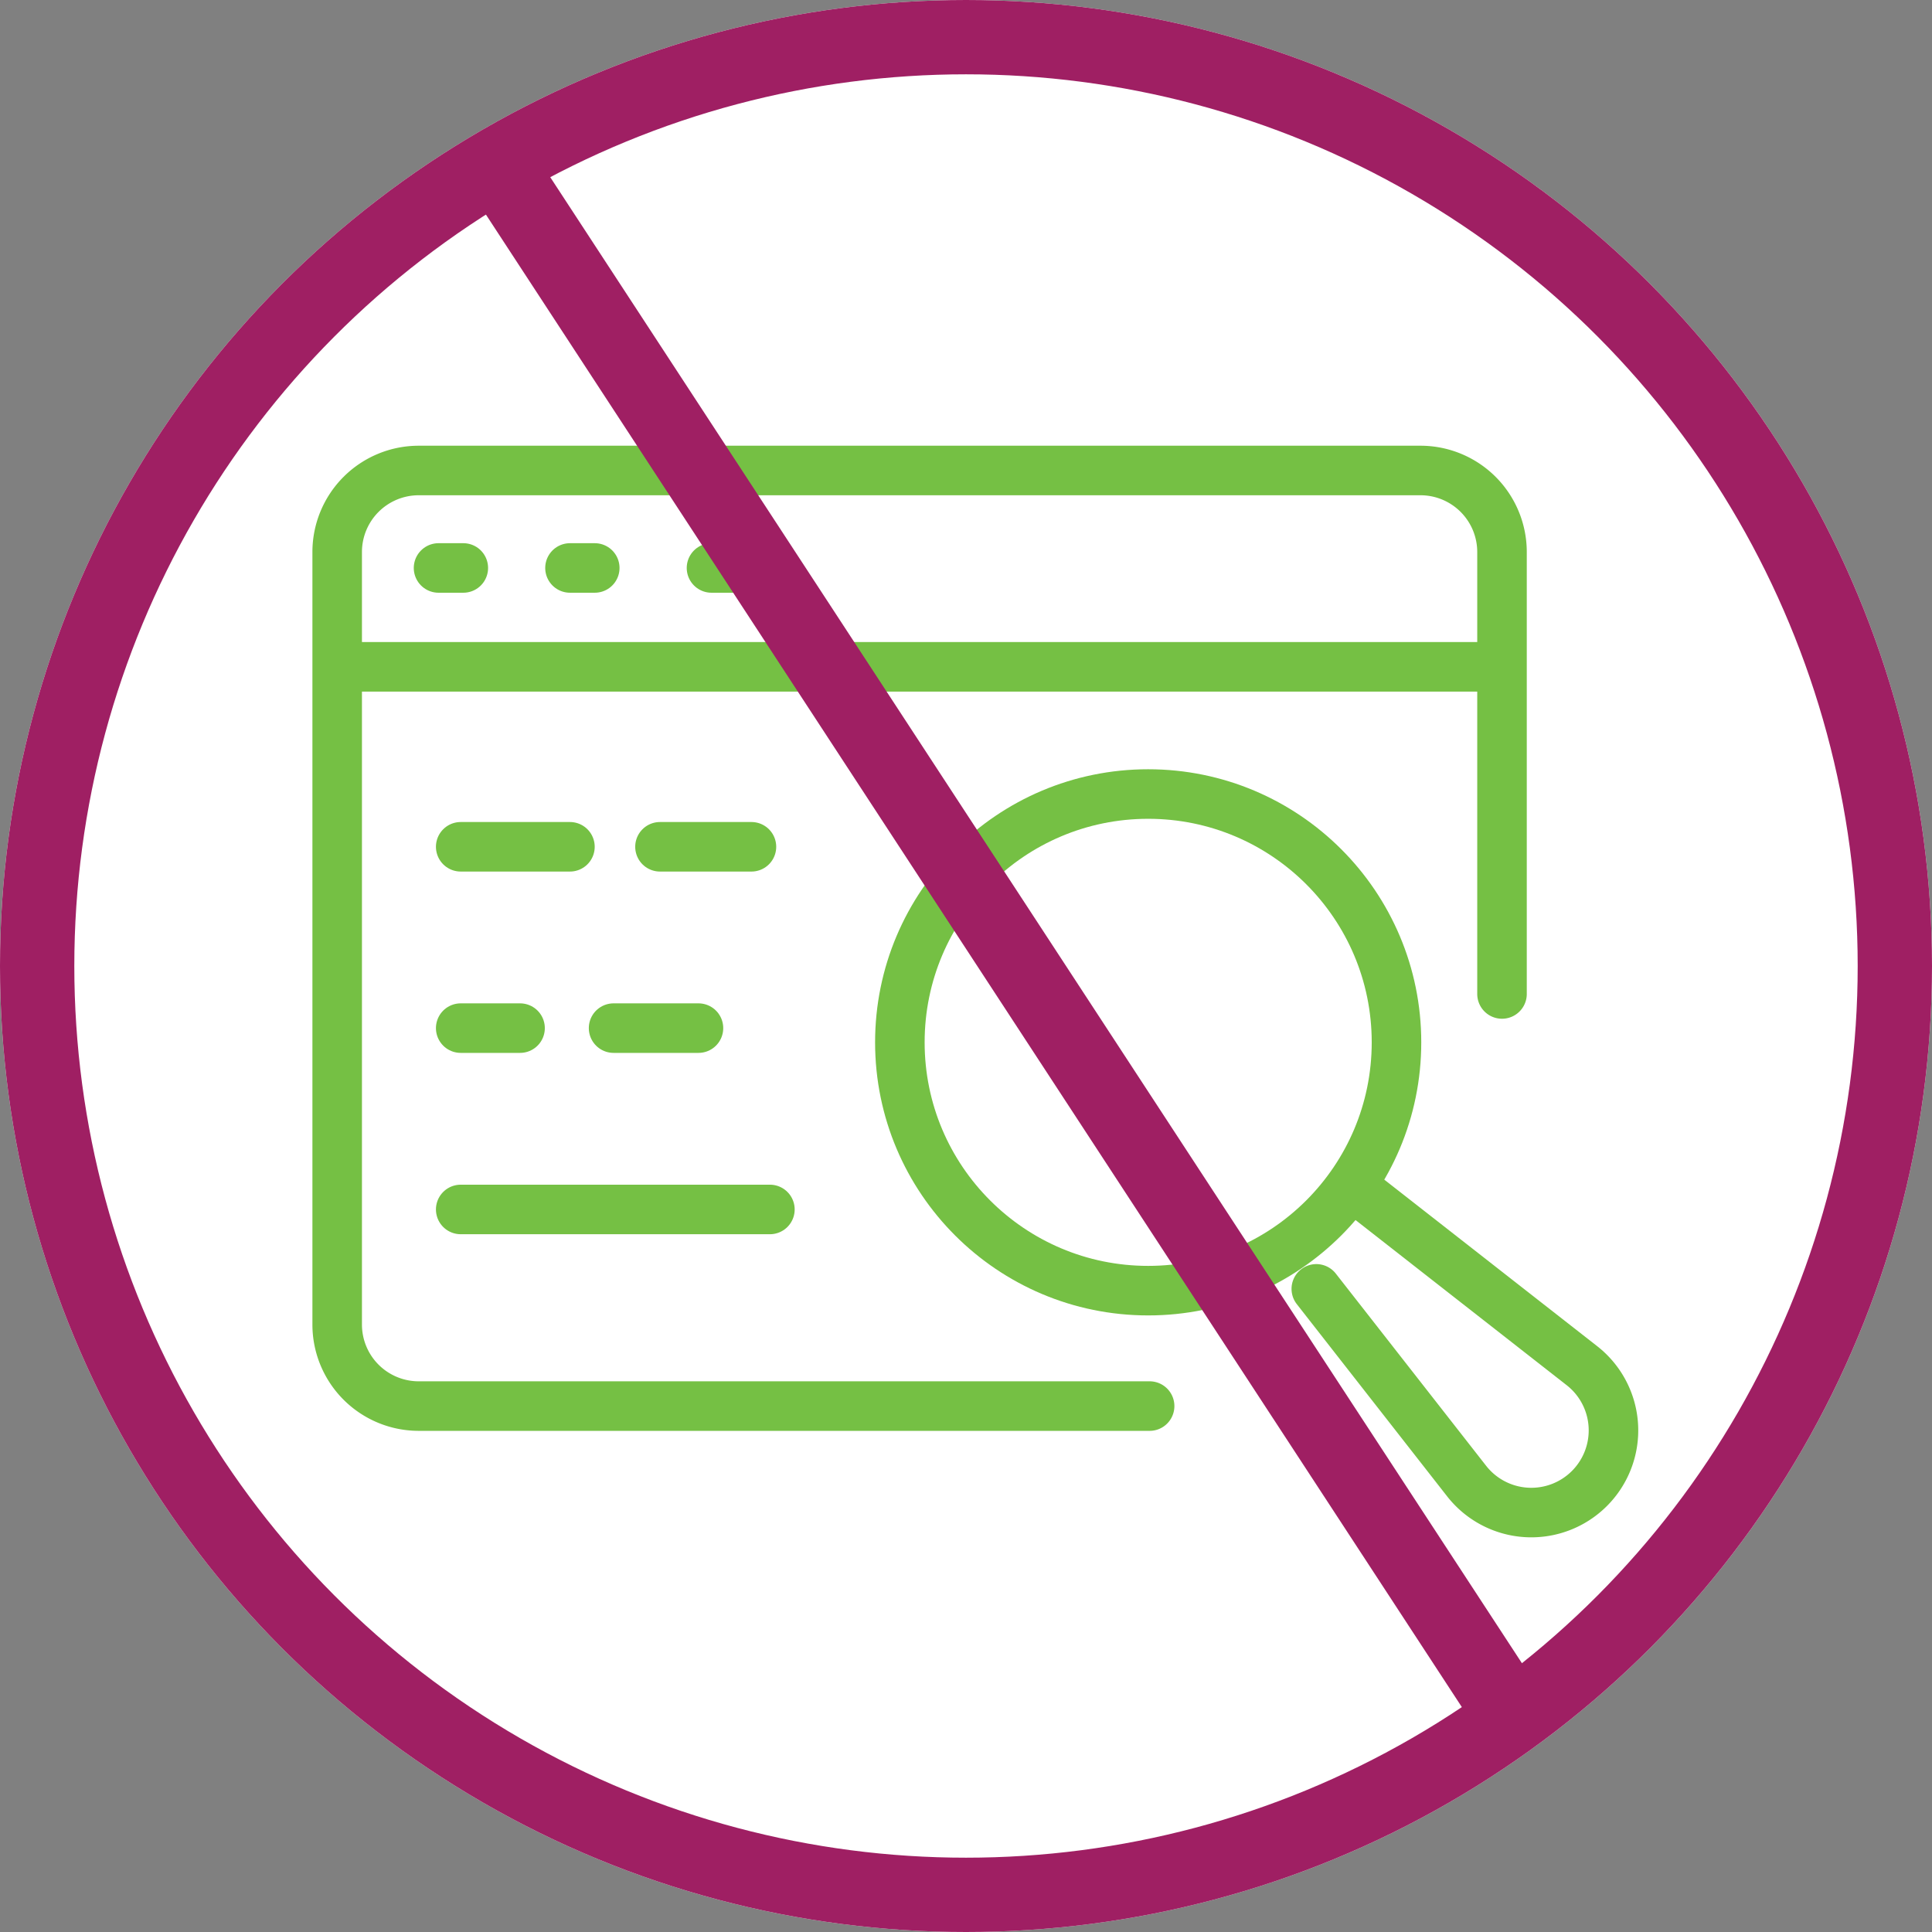 <svg xmlns="http://www.w3.org/2000/svg" xmlns:xlink="http://www.w3.org/1999/xlink" width="78" height="78" viewBox="0 0 78 78"><rect x="0" y="0" width="78" height="78" fill="#808080" stroke="none"/><defs><clipPath id="clip-path"><rect id="Rectangle_279" data-name="Rectangle 279" width="57.824" height="53.794" fill="none" stroke="#75c044" stroke-width="2"></rect></clipPath></defs><g id="Group_5478" data-name="Group 5478" transform="translate(-644 -902)"><g id="Ellipse_4" data-name="Ellipse 4" transform="translate(644 902)" fill="#fff" stroke="#9f1f63" stroke-width="3"><circle cx="39" cy="39" r="39" stroke="none"></circle><circle cx="39" cy="39" r="37.5" fill="none"></circle></g><g id="Group_5460" data-name="Group 5460" transform="translate(657.088 920.735)"><g id="Group_5459" data-name="Group 5459" transform="translate(-3 -7)" clip-path="url(#clip-path)"><g id="Group_5474" data-name="Group 5474"><path id="Path_398" data-name="Path 398" d="M185.723,142.581l8.664,6.777a3.317,3.317,0,1,1-4.657,4.657l-6.07-7.761" transform="translate(-140.605 -105.954)" fill="#fff" stroke="#75c044" stroke-linecap="round" stroke-linejoin="round" stroke-width="2"></path><ellipse id="Ellipse_3" data-name="Ellipse 3" cx="10.025" cy="10.025" rx="10.025" ry="10.025" transform="translate(26.242 20.322)" fill="none" stroke="#75c044" stroke-linecap="round" stroke-linejoin="round" stroke-width="2"></ellipse></g><g id="Group_5461" data-name="Group 5461"><path id="Path_397" data-name="Path 397" d="M36.3,41.272H6.792A3.292,3.292,0,0,1,3.5,37.981V6.792A3.292,3.292,0,0,1,6.792,3.5H47.235a3.292,3.292,0,0,1,3.292,3.292V24.634" transform="translate(0.025 3.76)" fill="none" stroke="#75c044" stroke-linecap="round" stroke-linejoin="round" stroke-width="2"></path><line id="Line_51" data-name="Line 51" x2="46.583" transform="translate(3.748 15.186)" fill="none" stroke="#75c044" stroke-linecap="round" stroke-linejoin="round" stroke-width="2"></line><line id="Line_52" data-name="Line 52" x2="1" transform="translate(18.637 11.195)" fill="none" stroke="#75c044" stroke-linecap="round" stroke-linejoin="round" stroke-width="2"></line><line id="Line_53" data-name="Line 53" x2="1" transform="translate(12.924 11.195)" fill="none" stroke="#75c044" stroke-linecap="round" stroke-linejoin="round" stroke-width="2"></line><line id="Line_54" data-name="Line 54" x2="1" transform="translate(7.617 11.195)" fill="none" stroke="#75c044" stroke-linecap="round" stroke-linejoin="round" stroke-width="2"></line><line id="Line_55" data-name="Line 55" x1="3.693" transform="translate(16.557 22.452)" fill="none" stroke="#75c044" stroke-linecap="round" stroke-linejoin="round" stroke-width="2"></line><line id="Line_56" data-name="Line 56" x2="4.41" transform="translate(8.512 22.452)" fill="none" stroke="#75c044" stroke-linecap="round" stroke-linejoin="round" stroke-width="2"></line><line id="Line_57" data-name="Line 57" x2="3.427" transform="translate(14.684 29.773)" fill="none" stroke="#75c044" stroke-linecap="round" stroke-linejoin="round" stroke-width="2"></line><line id="Line_58" data-name="Line 58" x2="2.396" transform="translate(8.512 29.773)" fill="none" stroke="#75c044" stroke-linecap="round" stroke-linejoin="round" stroke-width="2"></line><line id="Line_59" data-name="Line 59" x2="12.483" transform="translate(8.512 37.094)" fill="none" stroke="#75c044" stroke-linecap="round" stroke-linejoin="round" stroke-width="2"></line></g></g></g><path id="Path_399" data-name="Path 399" d="M7.139-4.016,47.178,57.217" transform="translate(657.5 913.5)" fill="none" stroke="#9f1f63" stroke-linecap="round" stroke-width="3"></path></g></svg>